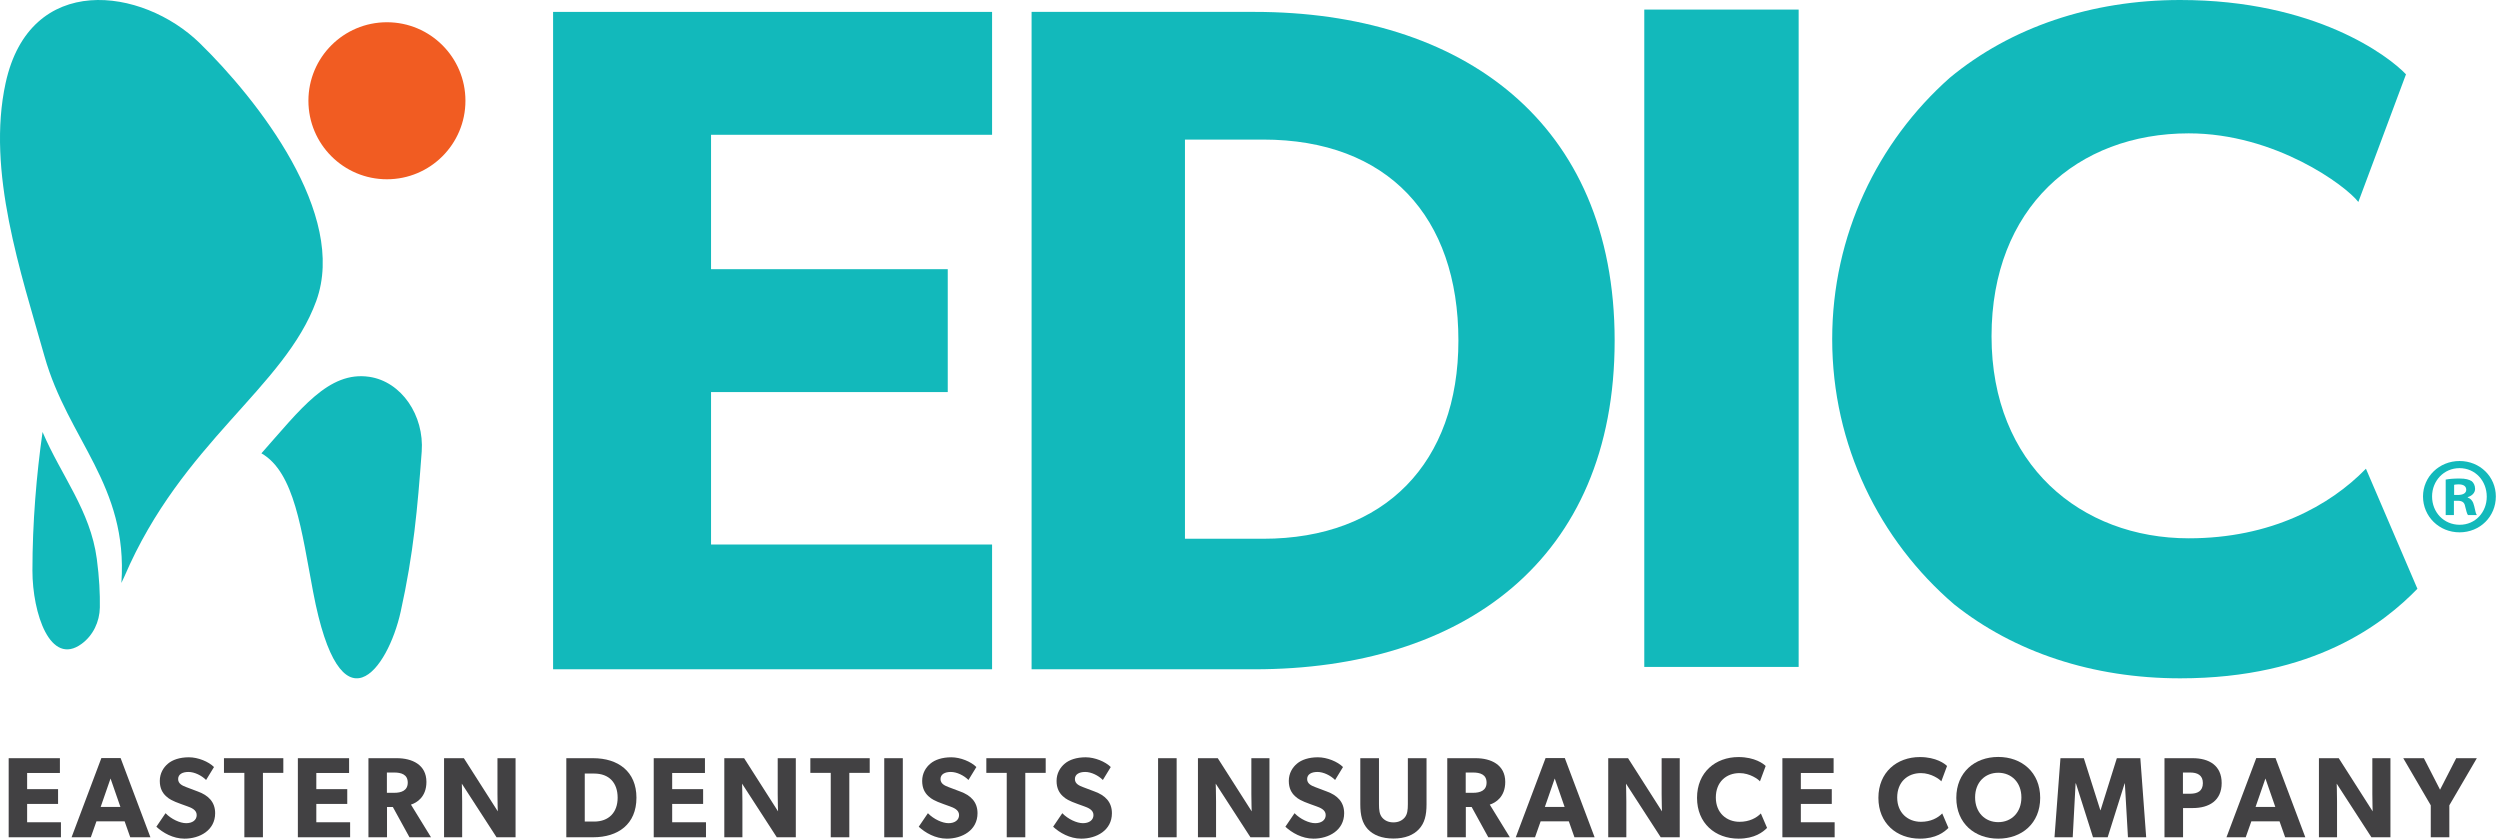 <svg clip-rule="evenodd" fill-rule="evenodd" stroke-linejoin="round" stroke-miterlimit="2" viewBox="0 0 601 202" xmlns="http://www.w3.org/2000/svg"><path d="m303.648 129.518h-18.783v-95.966h18.783c30.003 0 46.953 18.552 46.953 48.327 0 29.317-17.636 47.639-46.953 47.639m-2.061-126.658h-53.594v158.036h53.594c49.928 0 86.575-26.111 86.575-79.017 0-52.68-36.875-79.019-86.575-79.019" fill="#12b9bb" fill-rule="nonzero"/><path d="m590.907 118.985h-.935v-2.441c.207-.053.571-.106 1.092-.106 1.248 0 1.819.52 1.819 1.301 0 .882-.884 1.246-1.976 1.246m2.34.624v-.103c1.036-.313 1.764-1.042 1.764-1.977 0-.831-.363-1.506-.829-1.87-.626-.364-1.35-.624-2.962-.624-1.404 0-2.496.104-3.275.26v8.522h1.976v-3.429h.935c1.092 0 1.613.416 1.765 1.351.262.989.419 1.767.677 2.078h2.132c-.211-.311-.363-.832-.626-2.13-.258-1.143-.728-1.767-1.557-2.078" fill="#12b9bb" fill-rule="nonzero"/><path d="m591.322 126.157c-3.842 0-6.652-3.015-6.652-6.809 0-3.742 2.81-6.808 6.601-6.808 3.796 0 6.546 3.066 6.546 6.862 0 3.74-2.75 6.755-6.495 6.755m-.051-15.33c-4.883 0-8.78 3.793-8.78 8.521 0 4.833 3.897 8.626 8.78 8.626 4.938 0 8.729-3.793 8.729-8.626 0-4.728-3.791-8.521-8.729-8.521" fill="#12b9bb" fill-rule="nonzero"/><g fill="#424143"><path d="m2.086 201.281v-19.01h12.315v3.554h-7.879v3.885h7.438v3.554h-7.438v4.408h8.127v3.609z" fill-rule="nonzero"/><path d="m26.574 187.148-2.37 6.832h4.739zm4.738 14.133-1.35-3.83h-6.777l-1.35 3.83h-4.628l7.162-19.038h4.629l7.163 19.038z" fill-rule="nonzero"/><path d="m44.339 201.611c-2.755 0-5.207-1.432-6.75-2.865l2.205-3.251c1.377 1.432 3.499 2.397 4.959 2.397 1.432 0 2.534-.689 2.534-1.956 0-1.295-1.405-1.79-2.232-2.094-.826-.302-2.258-.798-2.892-1.074-.469-.22-1.433-.579-2.26-1.378-.826-.771-1.487-1.873-1.487-3.663 0-1.819.881-3.252 1.984-4.16 1.074-.91 2.81-1.516 5.014-1.516s4.738 1.047 6.033 2.342l-1.901 3.113c-1.102-1.103-2.81-1.929-4.243-1.929-1.432 0-2.479.552-2.479 1.708 0 1.158 1.075 1.598 1.929 1.929.826.331 2.231.827 2.837 1.074 2.425.883 4.133 2.452 4.133 5.207 0 4.105-3.692 6.116-7.384 6.116" fill-rule="nonzero"/><path d="m63.207 185.797v15.483h-4.463v-15.483h-4.904v-3.526h14.271v3.526z" fill-rule="nonzero"/><path d="m71.606 201.281v-19.01h12.315v3.554h-7.879v3.885h7.438v3.554h-7.438v4.408h8.127v3.609z" fill-rule="nonzero"/><path d="m94.772 185.715h-1.763v4.877h1.763c1.653 0 3.251-.496 3.251-2.453 0-1.983-1.598-2.424-3.251-2.424m3.664 15.566-3.995-7.274h-1.404v7.274h-4.464v-19.01h6.833c3.637 0 7.107 1.543 7.107 5.703 0 3.609-2.314 5.014-3.719 5.455l4.821 7.852z" fill-rule="nonzero"/><path d="m119.369 201.281-8.348-12.893s.083 2.287.083 4.297v8.596h-4.353v-19.01h4.766l8.155 12.783s-.082-2.148-.082-4.16v-8.623h4.352v19.01z" fill-rule="nonzero"/><path d="m142.835 185.963h-2.259v11.542h2.259c3.526 0 5.647-2.203 5.647-5.729 0-3.583-2.038-5.813-5.647-5.813m-.248 15.317h-6.446v-19.009h6.446c5.978 0 10.414 3.168 10.414 9.505 0 6.363-4.408 9.504-10.414 9.504" fill-rule="nonzero"/><path d="m157.156 201.281v-19.01h12.314v3.554h-7.879v3.885h7.439v3.554h-7.439v4.408h8.128v3.609z" fill-rule="nonzero"/><path d="m186.741 201.281-8.348-12.893s.083 2.287.083 4.297v8.596h-4.353v-19.01h4.766l8.155 12.783s-.083-2.148-.083-4.16v-8.623h4.353v19.01z" fill-rule="nonzero"/><path d="m204.175 185.797v15.483h-4.463v-15.483h-4.904v-3.526h14.271v3.526z" fill-rule="nonzero"/><path d="m212.573 182.271h4.463v19.01h-4.463z"/><path d="m227.613 201.611c-2.755 0-5.207-1.432-6.75-2.865l2.205-3.251c1.377 1.432 3.499 2.397 4.959 2.397 1.432 0 2.534-.689 2.534-1.956 0-1.295-1.405-1.79-2.231-2.094-.827-.302-2.259-.798-2.893-1.074-.469-.22-1.433-.579-2.26-1.378-.825-.771-1.487-1.873-1.487-3.663 0-1.819.881-3.252 1.984-4.16 1.074-.91 2.81-1.516 5.014-1.516s4.738 1.047 6.033 2.342l-1.901 3.113c-1.102-1.103-2.81-1.929-4.242-1.929-1.433 0-2.48.552-2.48 1.708 0 1.158 1.075 1.598 1.929 1.929.826.331 2.231.827 2.837 1.074 2.425.883 4.133 2.452 4.133 5.207 0 4.105-3.692 6.116-7.384 6.116" fill-rule="nonzero"/><path d="m246.481 185.797v15.483h-4.463v-15.483h-4.904v-3.526h14.271v3.526z" fill-rule="nonzero"/><path d="m259.922 201.611c-2.755 0-5.207-1.432-6.75-2.865l2.205-3.251c1.377 1.432 3.498 2.397 4.959 2.397 1.432 0 2.534-.689 2.534-1.956 0-1.295-1.405-1.79-2.232-2.094-.826-.302-2.259-.798-2.892-1.074-.469-.22-1.433-.579-2.26-1.378-.826-.771-1.487-1.873-1.487-3.663 0-1.819.881-3.252 1.984-4.16 1.074-.91 2.81-1.516 5.014-1.516s4.738 1.047 6.033 2.342l-1.901 3.113c-1.102-1.103-2.81-1.929-4.243-1.929-1.432 0-2.479.552-2.479 1.708 0 1.158 1.074 1.598 1.929 1.929.826.331 2.231.827 2.837 1.074 2.424.883 4.133 2.452 4.133 5.207 0 4.105-3.692 6.116-7.384 6.116" fill-rule="nonzero"/><path d="m278.402 182.271h4.463v19.01h-4.463z"/><path d="m300.605 201.281-8.348-12.893s.083 2.287.083 4.297v8.596h-4.353v-19.01h4.766l8.155 12.783s-.082-2.148-.082-4.16v-8.623h4.352v19.01z" fill-rule="nonzero"/><path d="m315.752 201.611c-2.755 0-5.207-1.432-6.749-2.865l2.204-3.251c1.377 1.432 3.499 2.397 4.959 2.397 1.432 0 2.534-.689 2.534-1.956 0-1.295-1.405-1.79-2.231-2.094-.827-.302-2.259-.798-2.893-1.074-.469-.22-1.433-.579-2.26-1.378-.825-.771-1.487-1.873-1.487-3.663 0-1.819.881-3.252 1.984-4.16 1.074-.91 2.81-1.516 5.014-1.516s4.738 1.047 6.033 2.342l-1.901 3.113c-1.102-1.103-2.81-1.929-4.242-1.929-1.433 0-2.48.552-2.48 1.708 0 1.158 1.075 1.598 1.929 1.929.826.331 2.231.827 2.837 1.074 2.425.883 4.133 2.452 4.133 5.207 0 4.105-3.692 6.116-7.384 6.116" fill-rule="nonzero"/><path d="m341.121 199.324c-1.322 1.433-3.388 2.259-6.143 2.259-2.783 0-4.821-.826-6.171-2.259-1.323-1.46-1.791-3.306-1.791-5.978v-11.075h4.491v11.075c0 1.351.11 2.396.743 3.168.606.717 1.488 1.185 2.728 1.185s2.121-.468 2.727-1.185c.634-.772.744-1.817.744-3.168v-11.075h4.491v11.075c0 2.672-.469 4.518-1.819 5.978" fill-rule="nonzero"/><path d="m354.12 185.715h-1.763v4.877h1.763c1.653 0 3.251-.496 3.251-2.453 0-1.983-1.598-2.424-3.251-2.424m3.664 15.566-3.995-7.274h-1.405v7.274h-4.463v-19.01h6.832c3.638 0 7.108 1.543 7.108 5.703 0 3.609-2.314 5.014-3.719 5.455l4.821 7.852z" fill-rule="nonzero"/><path d="m373.758 187.148-2.37 6.832h4.74zm4.739 14.133-1.35-3.83h-6.778l-1.35 3.83h-4.628l7.163-19.038h4.628l7.163 19.038z" fill-rule="nonzero"/><path d="m399.237 201.281-8.348-12.893s.083 2.287.083 4.297v8.596h-4.353v-19.01h4.766l8.155 12.783s-.083-2.148-.083-4.16v-8.623h4.353v19.01z" fill-rule="nonzero"/><path d="m417.939 201.611c-5.592 0-9.973-3.691-9.973-9.807 0-6.144 4.435-9.808 9.973-9.808 3.912 0 6.033 1.626 6.529 2.149l-1.377 3.692c-.359-.469-2.397-1.984-4.904-1.984-3.224 0-5.703 2.149-5.703 5.867 0 3.721 2.59 5.841 5.703 5.841 2.369 0 4.077-.936 5.124-2.011l1.488 3.472c-.964.992-2.975 2.589-6.86 2.589" fill-rule="nonzero"/><path d="m428.486 201.281v-19.01h12.314v3.554h-7.878v3.885h7.438v3.554h-7.438v4.408h8.127v3.609z" fill-rule="nonzero"/><path d="m461.54 201.611c-5.592 0-9.973-3.691-9.973-9.807 0-6.144 4.435-9.808 9.973-9.808 3.912 0 6.033 1.626 6.529 2.149l-1.377 3.692c-.359-.469-2.397-1.984-4.904-1.984-3.224 0-5.703 2.149-5.703 5.867 0 3.721 2.59 5.841 5.703 5.841 2.369 0 4.077-.936 5.124-2.011l1.488 3.472c-.964.992-2.975 2.589-6.86 2.589" fill-rule="nonzero"/><path d="m480.379 185.77c-3.168 0-5.565 2.287-5.565 5.923 0 3.638 2.397 5.952 5.565 5.952s5.565-2.314 5.565-5.952c0-3.609-2.397-5.923-5.565-5.923m0 15.841c-5.647 0-10.083-3.664-10.083-9.807 0-6.144 4.436-9.835 10.083-9.835 5.648 0 10.083 3.691 10.083 9.835 0 6.143-4.435 9.807-10.083 9.807" fill-rule="nonzero"/><path d="m511.561 201.281-.744-12.948h-.055l-4.077 12.948h-3.527l-4.105-12.948h-.082l-.689 12.948h-4.381l1.432-19.01h5.621l3.967 12.509h.055l3.912-12.509h5.648l1.405 19.01z" fill-rule="nonzero"/><path d="m526.514 185.715h-1.736v5.097h1.736c1.735 0 3.058-.606 3.058-2.562 0-1.929-1.35-2.535-3.058-2.535m.633 8.541h-2.341v7.025h-4.463v-19.01h6.804c3.885 0 6.943 1.736 6.943 5.979 0 4.242-3.058 6.006-6.943 6.006" fill-rule="nonzero"/><path d="m544.61 187.148-2.369 6.832h4.739zm4.739 14.133-1.35-3.83h-6.777l-1.35 3.83h-4.629l7.163-19.038h4.629l7.162 19.038z" fill-rule="nonzero"/><path d="m570.089 201.281-8.348-12.893s.083 2.287.083 4.297v8.596h-4.353v-19.01h4.766l8.155 12.783s-.082-2.148-.082-4.16v-8.623h4.352v19.01z" fill-rule="nonzero"/><path d="m588.819 193.595v7.686h-4.463v-7.686l-6.612-11.324h4.959l3.885 7.576 3.884-7.576h4.959z" fill-rule="nonzero"/></g><path d="m395.285 2.303h37.11v158.027h-37.11z" fill="#12b9bb"/><path d="m581.147 141.542c-8.024 8.248-24.743 21.527-57.034 21.527-20.974 0-39.888-6.256-54.334-17.777-17.952-15.398-29.319-38.247-29.319-63.757 0-24.995 10.919-47.436 28.241-62.814 14.65-12.154 34.04-18.721 55.412-18.721 32.524 0 50.156 13.514 54.285 17.866l-11.454 30.688c-2.982-3.896-19.924-16.495-40.772-16.495-26.793 0-47.407 17.875-47.407 48.786 0 30.922 21.528 48.564 47.407 48.564 19.702 0 33.904-7.792 42.599-16.729z" fill="#12b9bb" fill-rule="nonzero"/><path d="m170.934 32.403v32.308h56.904v29.542h-56.904v36.647h67.561v29.992h-105.531v-158.031h105.531v29.542z" fill="#12b9bb" fill-rule="nonzero"/><path d="m48.056 10.406c-13.821-13.512-40.865-17.2-46.702 9.534-4.636 21.245 3.668 45.563 9.338 65.695 5.67 20.131 20.136 30.957 18.492 54.499l.744-1.586c13.831-32.261 38.512-45.337 46.101-66.196 7.579-20.868-14.141-48.425-27.973-61.946" fill="#12b9bb" fill-rule="nonzero"/><path d="m10.23 103.851c-1.46 10.299-2.434 21.743-2.434 33.327 0 10.269 4.29 23.151 11.845 17.59 2.751-2.024 4.304-5.311 4.361-8.727.054-3.249-.126-7.143-.728-11.676-1.547-11.642-8.551-19.977-13.044-30.514" fill="#12b9bb" fill-rule="nonzero"/><path d="m88.785 90.589c-9.809-1.457-16.586 7.863-25.941 18.39 7.995 4.578 9.645 18.593 12.433 33.325 6.533 34.496 17.961 18.692 21.048 4.735 3.088-13.957 4.05-24.842 5.053-38.465.64-8.701-4.862-16.837-12.593-17.985" fill="#12b9bb" fill-rule="nonzero"/><path d="m74.143 24.222c0-10.423 8.45-18.874 18.874-18.874 10.423 0 18.874 8.451 18.874 18.874 0 10.424-8.451 18.874-18.874 18.874-10.424 0-18.874-8.45-18.874-18.874" fill="#f15c22" fill-rule="nonzero"/></svg>